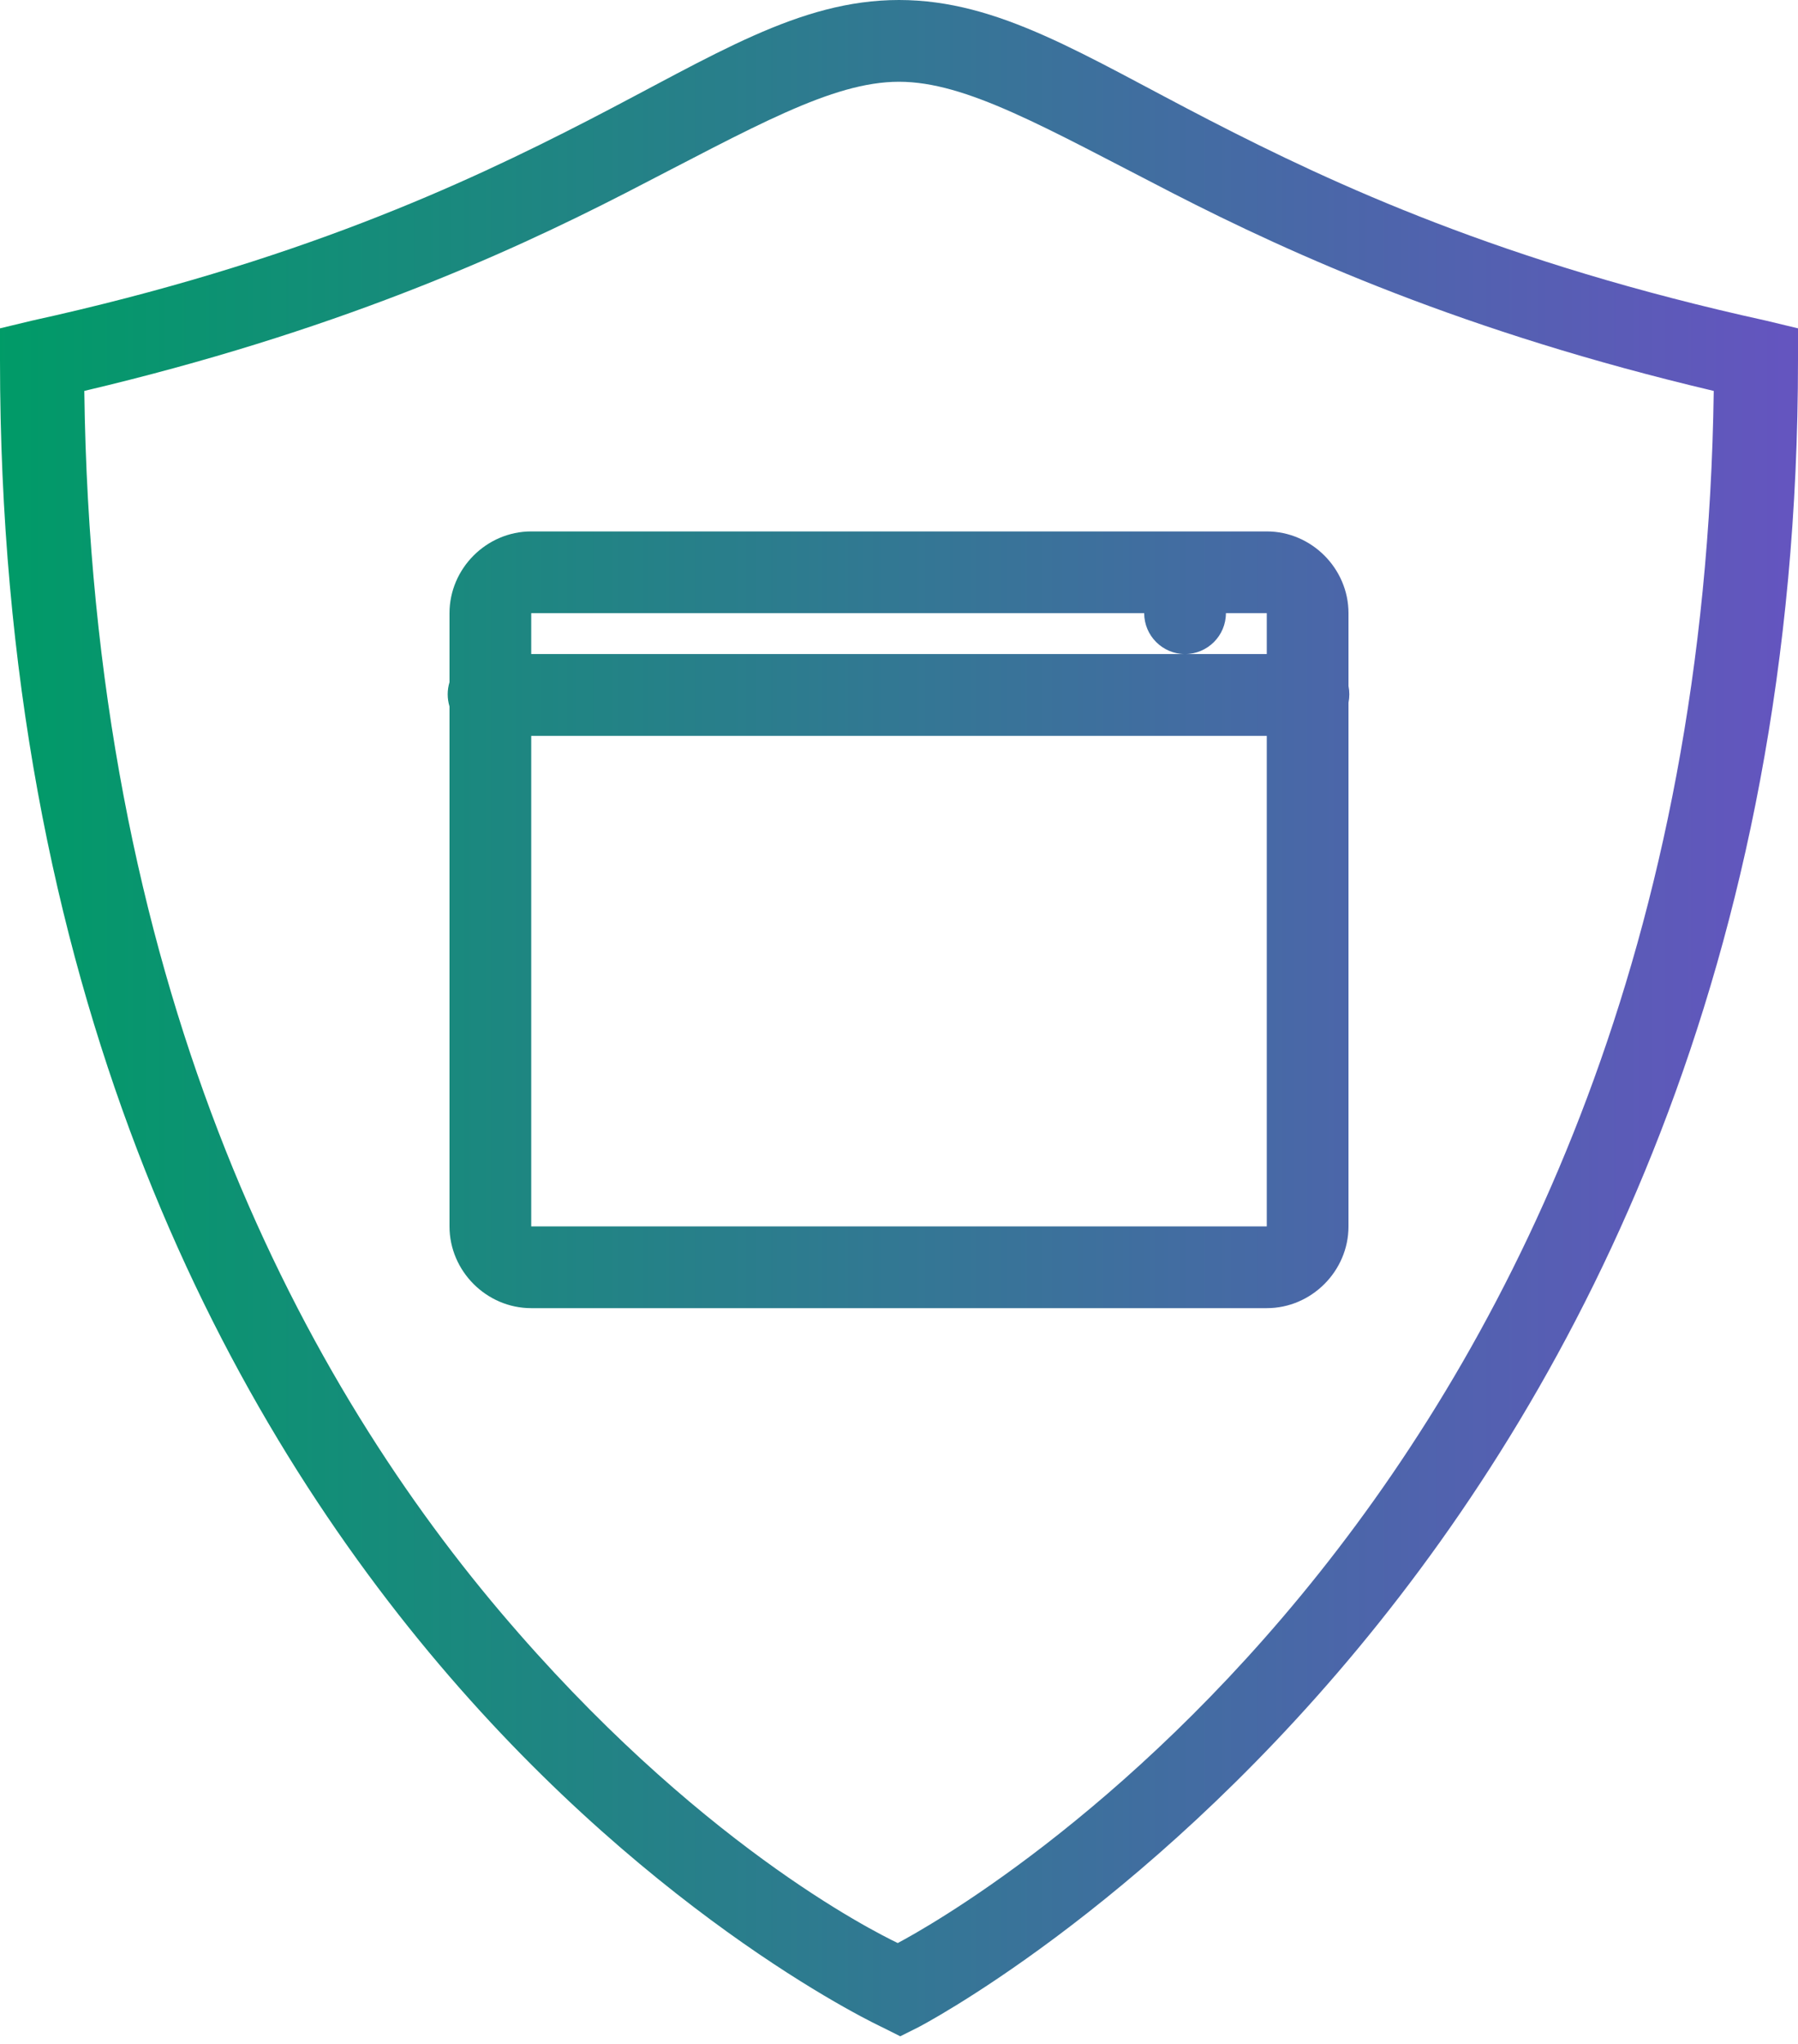 <?xml version="1.0" encoding="UTF-8"?>
<svg width="44px" height="50px" viewBox="0 0 44 50" version="1.1" xmlns="http://www.w3.org/2000/svg" xmlns:xlink="http://www.w3.org/1999/xlink">
    <title>How_We_Help 2</title>
    <defs>
        <linearGradient x1="0%" y1="50%" x2="100%" y2="50%" id="linearGradient-1">
            <stop stop-color="#009B67" offset="0%"></stop>
            <stop stop-color="#6554C0" offset="100%"></stop>
        </linearGradient>
    </defs>
    <g id="Page-1" stroke="none" stroke-width="1" fill="none" fill-rule="evenodd">
        <g id="v-copy" transform="translate(-682, -140)" fill="url(#linearGradient-1)">
            <g id="How_We_Help-2" transform="translate(682, 140)">
                <path d="M13,30.001 L31,30.001 L31,18.001 L13,18.001 L13,30.001 Z M13,15 L28,15 C28,15.551 28.449,16 29,16 C29.551,16 30,15.551 30,15 L31,15 L31,16 L13,16 L13,15 Z M13,13 C11.906,13 11,13.907 11,15 L11,16.688 C10.941,16.883 10.941,17.086 11,17.282 L11,30.001 C11,31.094 11.906,32.001 13,32.001 L31,32.001 C32.094,32.001 33,31.094 33,30.001 L33,17.188 C33.027,17.055 33.027,16.915 33,16.782 L33,15 C33,13.907 32.094,13 31,13 L13,13 Z M22,2 C23.645,2 25.551,3.106 28.687,4.719 C31.668,6.25 35.859,8.129 41.938,9.563 C41.57,36.68 23.254,46.852 21.969,47.532 C21.348,47.231 17.02,45.067 12.25,39.438 C7.223,33.504 2.246,23.961 2.063,9.563 C8.141,8.129 12.332,6.25 15.313,4.719 C18.449,3.106 20.355,2 22,2 L22,2 Z M22,-2.67874611e-12 C19.547,-2.67874611e-12 17.477,1.356 14.406,2.938 C11.336,4.52 7.215,6.43 0.781,7.844 L0,8.032 L0,8.813 C0,24.133 5.371,34.372 10.75,40.719 C16.129,47.067 21.594,49.594 21.594,49.594 L22.031,49.813 L22.469,49.594 C22.469,49.594 44,38.469 44,8.813 L44,8.032 L43.219,7.844 C36.785,6.43 32.664,4.52 29.594,2.938 C26.523,1.356 24.453,-2.67874611e-12 22,-2.67874611e-12 L22,-2.67874611e-12 Z" id="How_We_Help"></path>
            </g>
        </g>
    </g>
</svg>